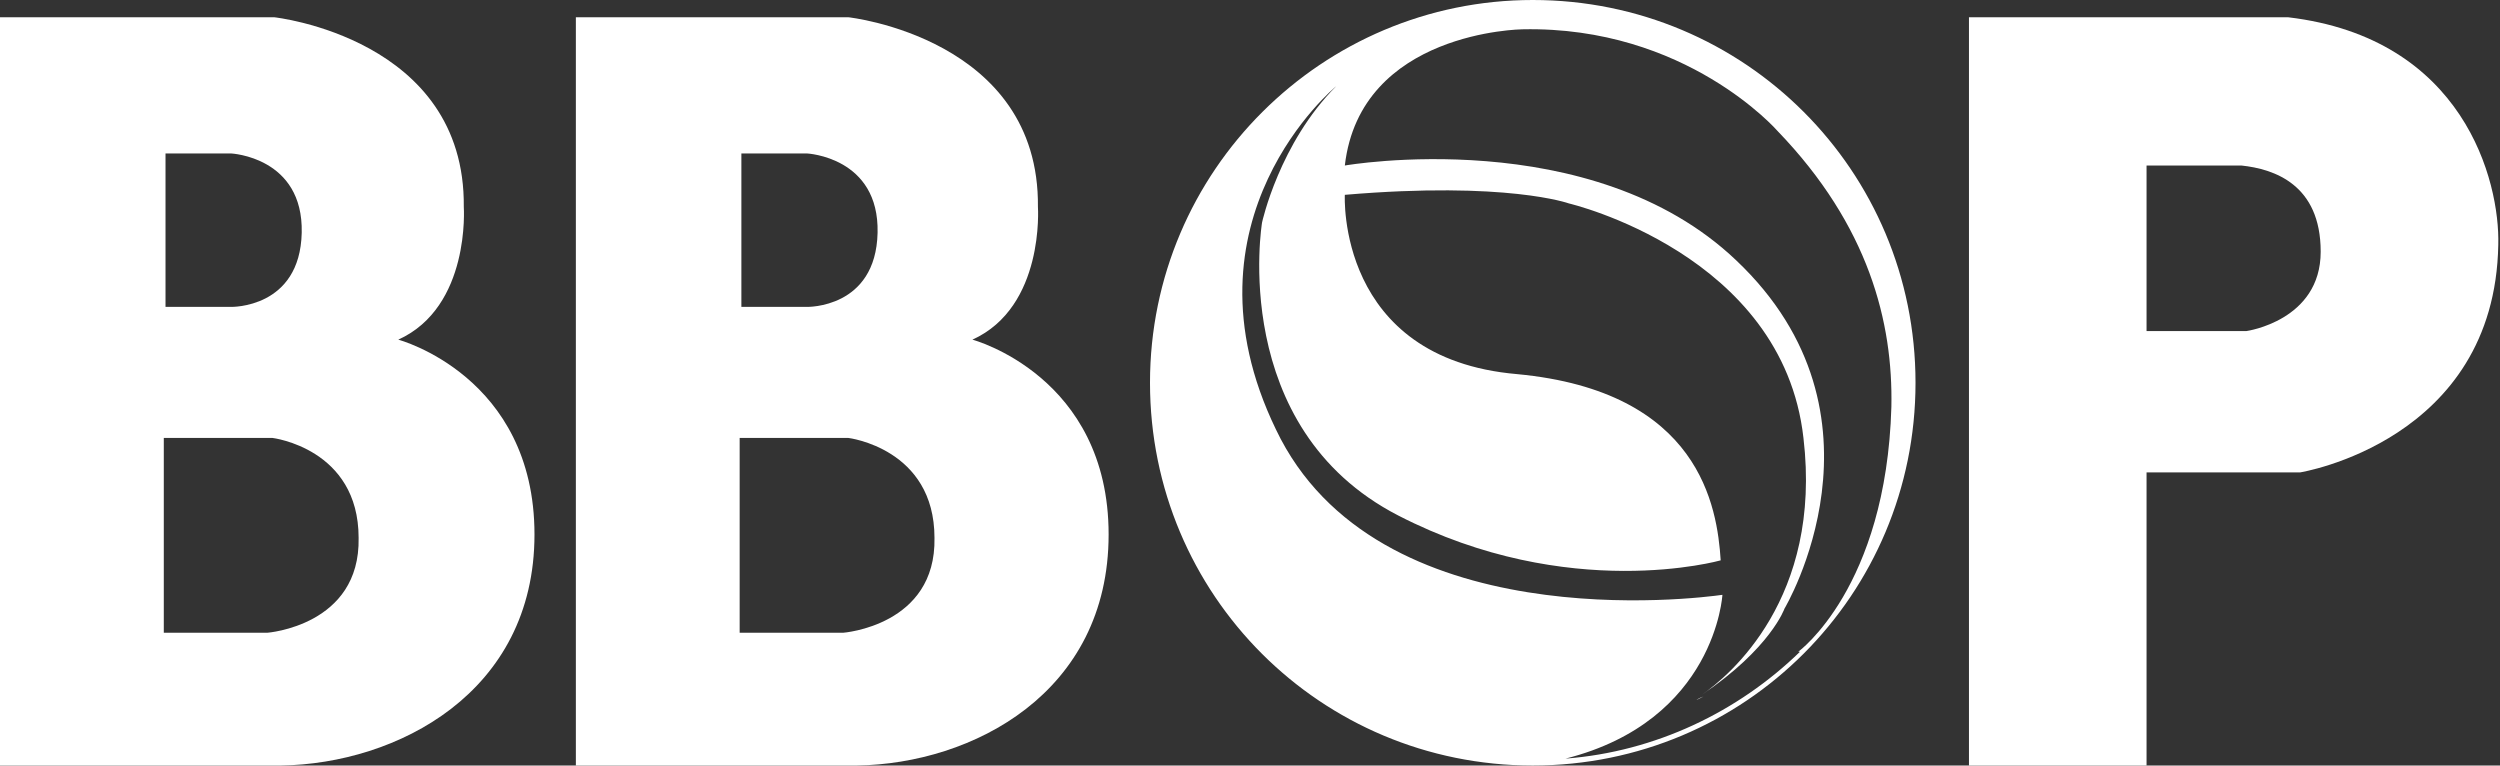 <?xml version="1.0" encoding="utf-8"?>
<!-- Generator: Adobe Illustrator 22.1.0, SVG Export Plug-In . SVG Version: 6.00 Build 0)  -->
<svg version="1.1" id="Layer_1" xmlns="http://www.w3.org/2000/svg" xmlns:xlink="http://www.w3.org/1999/xlink" x="0px" y="0px"
	 viewBox="0 0 145 44.4" style="enable-background:new 0 0 145 44.4;" xml:space="preserve">
<rect x="0" y="0" width="145" height="44.4" fill="#333333" stroke="none"/>
<style type="text/css">
	.st0{fill-rule:evenodd;clip-rule:evenodd;fill:#FFFFFF;}
	.st1{fill:#FFFFFF;}
</style>
<path class="st0" d="M0,44.4c0,0,9.6,0.1,16.3,0C23,44.3,31,40.2,31,31c0-9.2-7.9-11.3-7.9-11.3c4.2-1.9,3.8-7.7,3.8-7.7
	c0.1-9.8-11-11-11-11H0V44.4z M9.6,25.4h6.2c0,0,5,0.6,5,5.8c0.1,5.1-5.3,5.5-5.3,5.5h-6V25.4z M9.6,8.9h3.8c0,0,4.2,0.2,4.1,4.6
	c-0.1,4.4-4.1,4.3-4.1,4.3H9.6V8.9z"/>
<path class="st0" d="M33.4,44.4c0,0,9.6,0.1,16.3,0c6.7-0.1,14.6-4.2,14.6-13.4c0-9.2-7.9-11.3-7.9-11.3c4.2-1.9,3.8-7.7,3.8-7.7
	c0.1-9.8-11-11-11-11H33.4V44.4z M43,25.4h6.2c0,0,5,0.6,5,5.8c0.1,5.1-5.3,5.5-5.3,5.5h-6V25.4z M43,8.9h3.8c0,0,4.2,0.2,4.1,4.6
	c-0.1,4.4-4.1,4.3-4.1,4.3H43V8.9z"/>
<path class="st0" d="M98.4,40.6c0,0,0.1-0.1,0.4-0.2L98.4,40.6z M66.7,22.2c0,12.3,9.9,22.2,22.2,22.2c12.3,0,22.2-9.9,22.2-22.2
	C111.1,9.9,101.2,0,88.9,0C76.7,0,66.7,9.9,66.7,22.2z M104.6,25.4c1.1,9.3-4.3,13.8-5.9,14.9c4-2.7,4.8-5,4.8-5s6.7-11.2-2.8-20.2
	C92.3,7.1,78,9.6,78,9.6c0.9-7.8,10.3-7.9,10.3-7.9c9.5-0.2,14.8,5.9,14.8,5.9c5.3,5.5,6.7,11.1,6.6,16c-0.3,10.5-5.4,14.2-5.4,14.2
	l0.1,0c-3.6,3.5-8.4,5.8-13.6,6.2c8.7-2.2,9.1-9.5,9.1-9.5c-1.4,0.2-20.1,2.6-25.9-9.6C68.1,12.7,77.5,5,77.5,5
	c-3.3,3.3-4.3,7.9-4.3,7.9s-2,11.9,7.9,17c9.9,5.1,18.7,2.6,18.7,2.6c-0.2-3.1-1.2-9.8-11.8-10.8C77.5,20.8,78,11.3,78,11.3
	c9.4-0.8,13,0.5,13,0.5S103.4,14.7,104.6,25.4z"/>
<path class="st1" d="M132.7,1h-18.5v43.4h10.3v-17h8.9c0,0,11.3-1.8,11.5-13.2C145,10.5,142.9,2.2,132.7,1z M130.3,19.2h-5.8V9.6
	h5.5c1.9,0.2,4.6,1.1,4.6,5C134.6,18.6,130.3,19.2,130.3,19.2z"/>
</svg>
